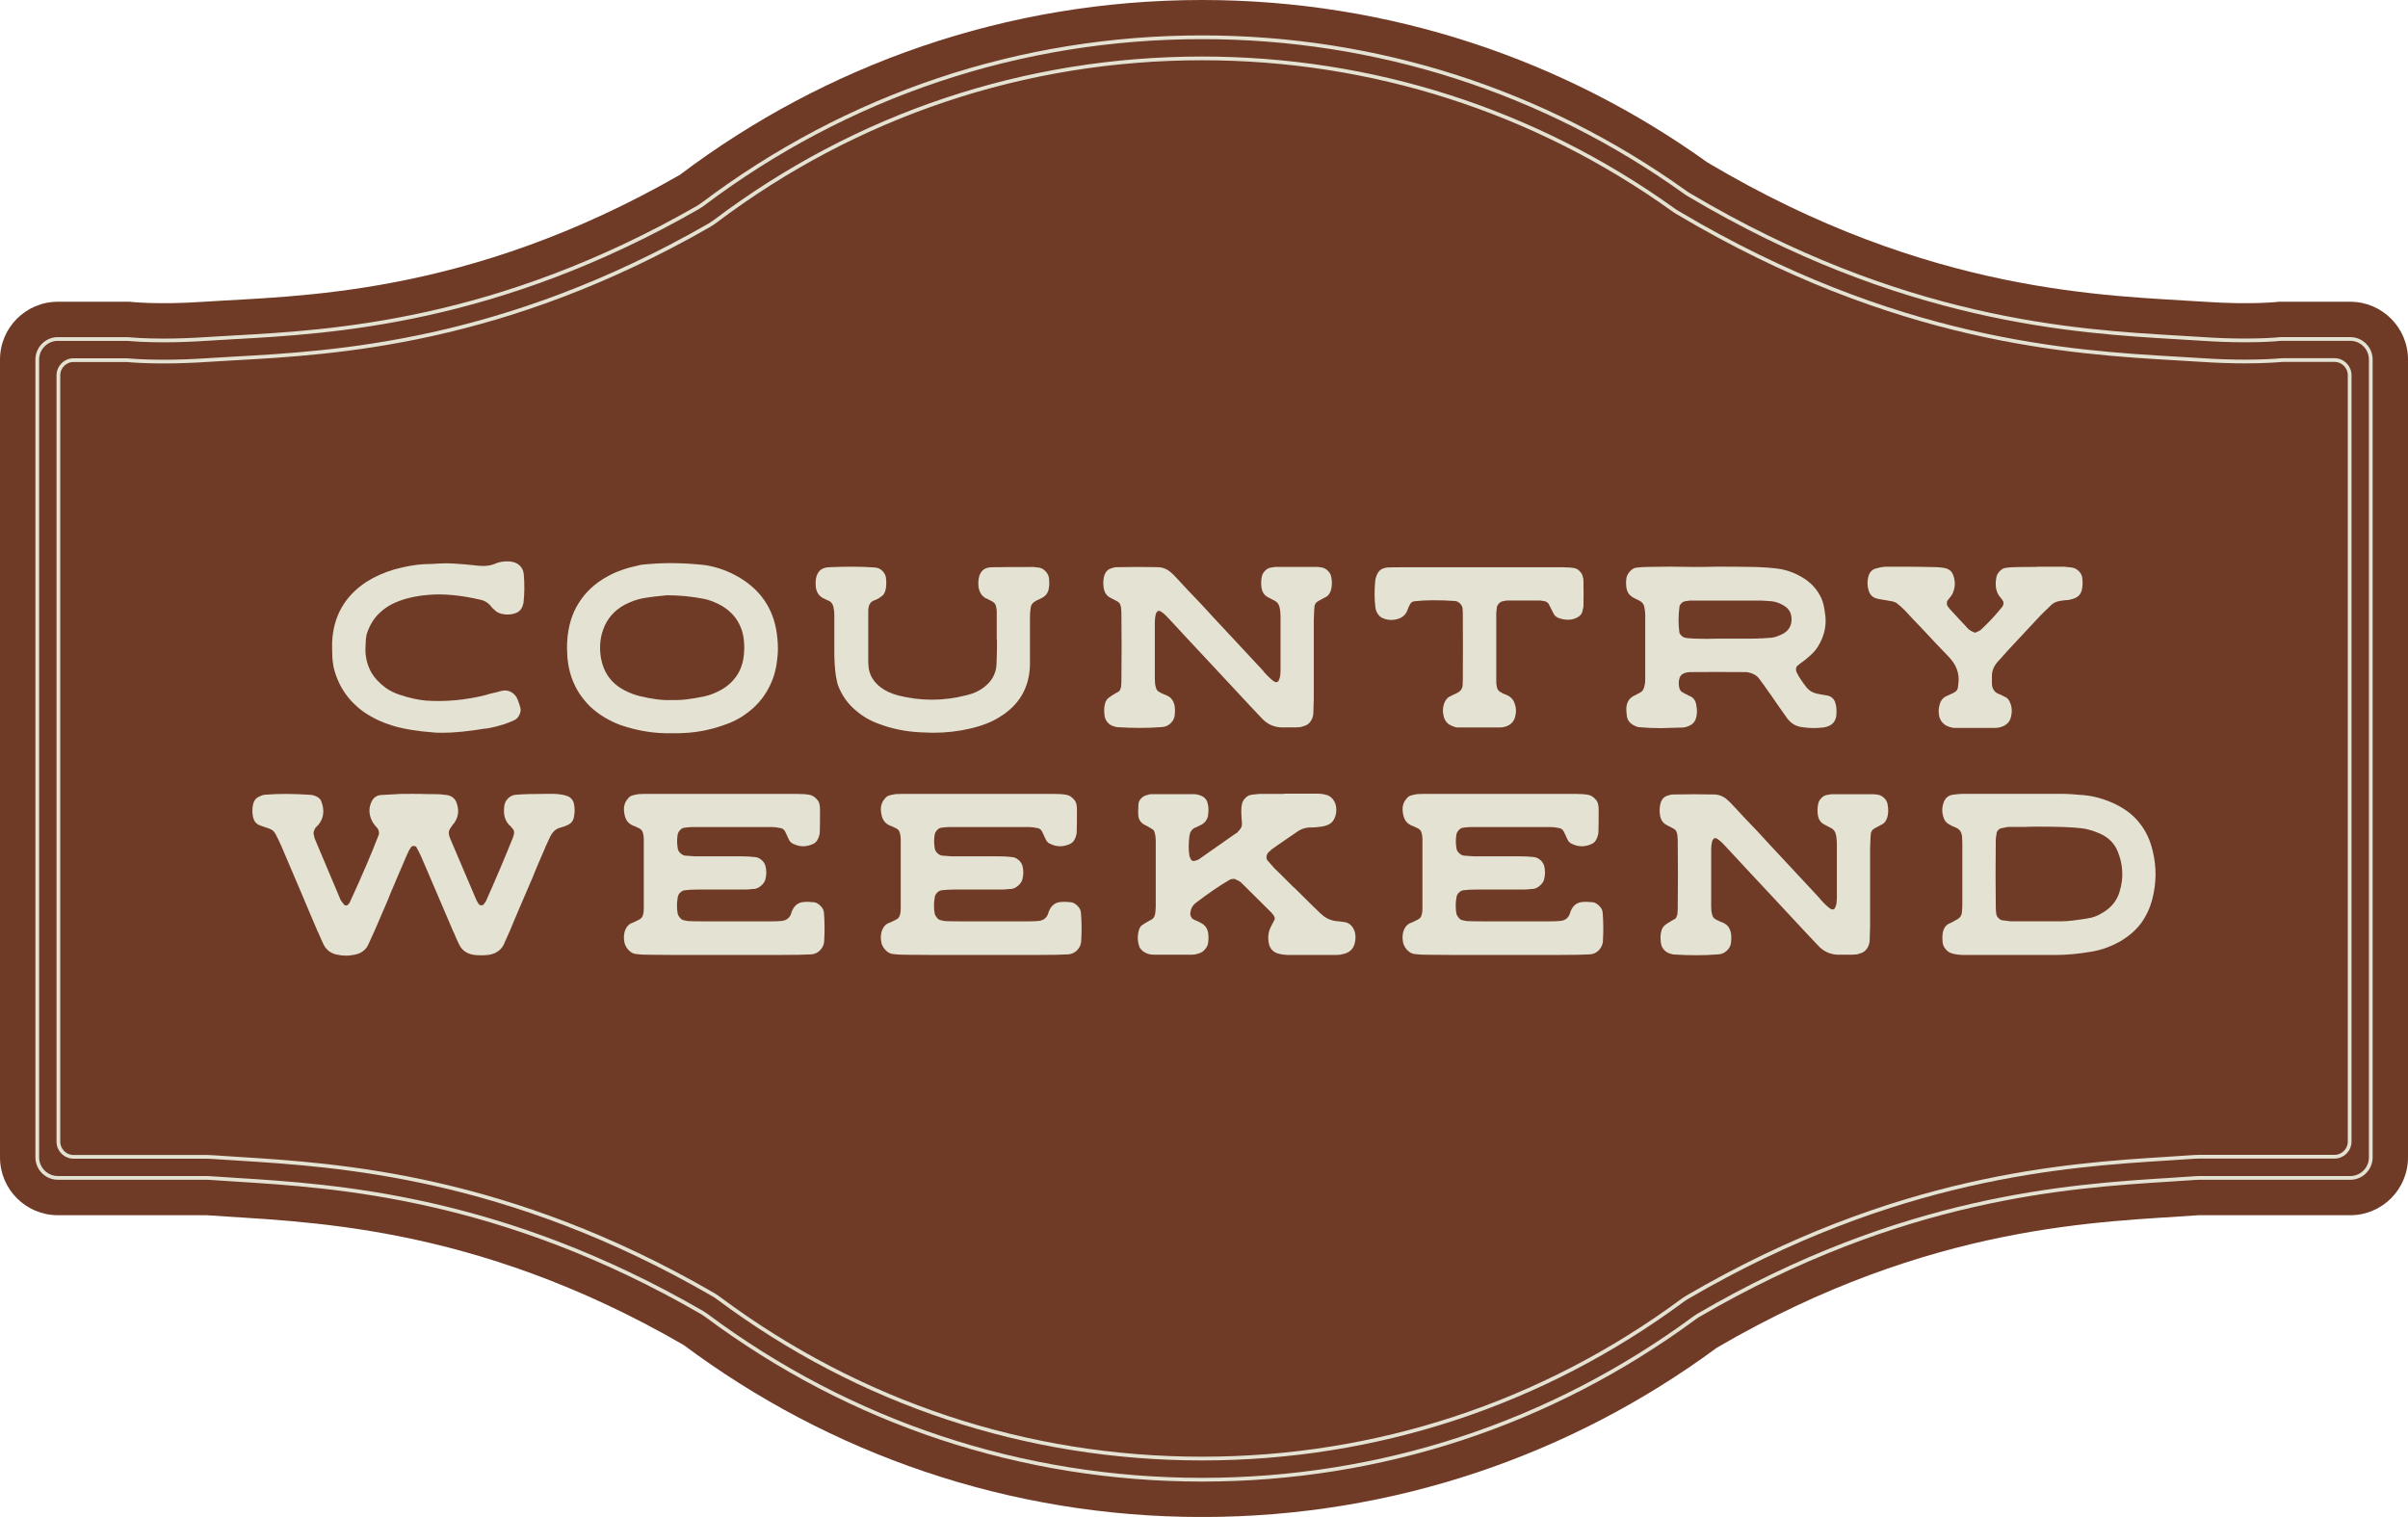 <svg xmlns="http://www.w3.org/2000/svg" xmlns:xlink="http://www.w3.org/1999/xlink" id="Lager_1" x="0px" y="0px" viewBox="0 0 646.22 407.11" style="enable-background:new 0 0 646.22 407.11" xml:space="preserve"><style type="text/css"> .st0{fill:#703B26;} .st1{fill:#F2AE30;} .st2{fill:#E4E3D3;} .st3{fill:#DE6C2B;} .st4{fill:none;stroke:#E4E3D3;stroke-miterlimit:10;} </style><path class="st0" d="M646.22,96.5v214.11c0,8.57-6.94,15.52-15.51,15.52h-40.74c-25.3,1.86-71.6,1.91-129.24,35.56 c-38.73,28.57-86.49,45.43-138.14,45.43c-52.09,0-100.19-17.14-139.09-46.14c-57.09-33.06-102.9-33-128.03-34.85H15.52 C6.95,326.13,0,319.18,0,310.61V96.5c0-8.57,6.95-15.52,15.52-15.52h19.3c0,0,7.12,0.87,19.99,0c24.66-1.66,70.4-1.22,127.64-34.06 C221.53,17.45,270.04,0,322.59,0c50.52,0,97.32,16.13,135.59,43.57c0,0.01,0.01,0.01,0.01,0.01c0.01,0,0.01,0.01,0.02,0.01 c59.91,35.63,107.89,35.67,133.36,37.39c12.87,0.87,19.99,0,19.99,0h19.15C639.28,80.98,646.22,87.93,646.22,96.5z"></path><path class="st4" d="M322.59,397.11c-48.33,0-94.36-15.27-133.11-44.16c-0.31-0.23-0.63-0.44-0.97-0.64 c-54-31.27-98.54-34.04-125.16-35.7c-2.54-0.16-4.93-0.31-7.15-0.47c-0.24-0.02-0.49-0.03-0.73-0.03H15.52 c-3.04,0-5.52-2.48-5.52-5.52V96.5c0-3.04,2.48-5.52,5.52-5.52H34.3c1.36,0.13,4.63,0.39,9.61,0.39c3.66,0,7.56-0.14,11.58-0.41 c2.2-0.15,4.58-0.28,7.13-0.42c26.45-1.46,70.73-3.91,124.81-34.94c0.36-0.21,0.71-0.44,1.04-0.69C227.43,25.53,273.81,10,322.59,10 c46.78,0,91.6,14.38,129.61,41.58c0.34,0.26,0.7,0.49,1.07,0.7c57.19,33.97,103.56,36.67,131.27,38.28 c2.26,0.13,4.38,0.25,6.36,0.39c4.02,0.27,7.91,0.41,11.58,0.41c4.98,0,8.25-0.25,9.61-0.39h18.63c3.04,0,5.51,2.48,5.51,5.52 v214.11c0,3.04-2.47,5.52-5.51,5.52h-40.74c-0.24,0-0.49,0.01-0.73,0.03c-2.17,0.16-4.49,0.3-6.96,0.46 c-26.9,1.69-71.91,4.51-126.59,36.43c-0.31,0.18-0.61,0.38-0.89,0.59C416.24,382.08,370.52,397.11,322.59,397.11z"></path><path class="st4" d="M322.59,391.44c-47.1,0-91.96-14.88-129.72-43.03c-0.48-0.36-0.99-0.7-1.51-1 c-55.16-31.94-100.54-34.76-127.65-36.45c-2.47-0.15-4.78-0.3-6.93-0.45c-0.49-0.04-0.97-0.05-1.45-0.05H19.75 c-2.26,0-4.08-1.83-4.08-4.08V100.73c0-2.26,1.83-4.08,4.08-4.08h14.1c0.12,0,0.23,0,0.35,0.02c1.75,0.16,5.03,0.37,9.7,0.37 c3.79,0,7.82-0.14,11.96-0.42c2.13-0.14,4.43-0.27,6.89-0.41l0.17-0.01C89.88,94.7,135,92.21,190.25,60.51 c0.57-0.33,1.12-0.69,1.64-1.08c37.96-28.62,83.16-43.76,130.7-43.76c45.57,0,89.23,14,126.26,40.49c0.5,0.37,1.03,0.72,1.57,1.02 c58.36,34.65,105.57,37.4,133.79,39.04l0.36,0.02c2.1,0.12,4.09,0.24,5.95,0.36c4.14,0.28,8.16,0.42,11.96,0.42 c4.68,0,7.96-0.22,9.71-0.37c0.12-0.01,0.23-0.02,0.35-0.02h13.94c2.26,0,4.08,1.83,4.08,4.08v205.64c0,2.26-1.83,4.08-4.08,4.08 h-36.35c-0.48,0-0.95,0.02-1.44,0.05c-2.08,0.15-4.29,0.29-6.64,0.44l-0.12,0.01c-27.4,1.72-73.25,4.6-129.09,37.19 c-0.49,0.29-0.96,0.6-1.4,0.92C413.85,376.79,369.3,391.44,322.59,391.44z"></path><g><path class="st2" d="M118.97,196.65c-1.03,0-1.82-0.02-2.35-0.06c-4.62-0.33-8.46-0.97-11.51-1.92c-2.77-0.87-5.28-2.08-7.55-3.65 c-4.17-3.01-6.85-7.01-8.05-12.01c-0.17-1.11-0.27-1.88-0.31-2.29c-0.08-2.02-0.1-3.51-0.06-4.46c0.33-6.89,3.38-12.26,9.16-16.09 c2.27-1.44,4.83-2.58,7.68-3.4c2.93-0.78,5.51-1.24,7.74-1.36c0.45,0,1.15-0.02,2.07-0.06c0.93-0.04,1.62-0.08,2.07-0.12l1.92-0.06 c2.23,0.04,5.18,0.27,8.85,0.68c1.65,0.12,3.01-0.04,4.08-0.5c1.11-0.54,2.45-0.76,4.02-0.68c1.11,0.08,2.01,0.43,2.69,1.05 c0.68,0.62,1.06,1.44,1.15,2.48c0.21,2.68,0.19,5.12-0.06,7.3c0,0.08-0.01,0.18-0.03,0.28c-0.02,0.1-0.03,0.18-0.03,0.22 l-0.06,0.12c-0.29,1.4-1.16,2.27-2.6,2.6c-0.91,0.25-1.9,0.27-2.97,0.06c-0.62-0.12-1.2-0.37-1.73-0.74 c-0.66-0.54-1.2-1.09-1.61-1.67c-0.7-0.74-1.55-1.22-2.54-1.42c-5.36-1.24-10.05-1.67-14.05-1.3c-3.43,0.29-6.4,0.99-8.91,2.1 c-1.44,0.62-2.77,1.49-3.96,2.6c-1.61,1.45-2.81,3.36-3.59,5.76c-0.08,0.33-0.17,0.83-0.25,1.49v0.06 c-0.08,1.4-0.12,2.46-0.12,3.16c0.12,2.1,0.64,3.96,1.55,5.57c0.87,1.53,2.17,2.93,3.9,4.21c1.11,0.78,2.37,1.4,3.78,1.86 c2.48,0.83,4.77,1.34,6.87,1.55c5.36,0.37,10.77-0.12,16.22-1.49c0.21-0.08,0.5-0.17,0.9-0.28c0.39-0.1,0.69-0.17,0.9-0.22 c0.25-0.04,0.65-0.13,1.21-0.28s0.98-0.26,1.27-0.34c0.87-0.21,1.69-0.1,2.48,0.31c0.78,0.41,1.36,1.05,1.73,1.92 c0.29,0.74,0.54,1.46,0.74,2.17c0.21,0.58,0.14,1.24-0.19,1.98c-0.33,0.74-0.8,1.24-1.42,1.49l-0.37,0.19 c-1.24,0.5-1.98,0.78-2.23,0.87h-0.06c-1.77,0.58-3.38,0.97-4.83,1.18h-0.19C125.68,196.26,121.9,196.65,118.97,196.65z"></path><path class="st2" d="M182.36,196.77h-2.1c-4.54,0.12-9.1-0.6-13.68-2.17c-3.14-1.15-5.86-2.81-8.17-4.95 c-1.94-1.94-3.36-3.94-4.27-6c-0.99-2.1-1.61-4.46-1.86-7.06c-0.12-1.69-0.15-3.2-0.06-4.52c0.25-3.96,1.26-7.34,3.03-10.15 c1.86-3.01,4.46-5.43,7.8-7.24c2.27-1.28,5.08-2.27,8.42-2.97c0.37-0.12,0.76-0.19,1.18-0.19c0.08-0.04,0.25-0.06,0.5-0.06 c5.03-0.5,10.38-0.43,16.03,0.19c3.3,0.5,6.46,1.65,9.47,3.47c6.02,3.67,9.35,9.08,9.97,16.22c0.21,2.06,0.19,3.94-0.06,5.63 c-0.29,2.93-1.11,5.61-2.48,8.05c-1.4,2.52-3.26,4.62-5.57,6.31c-1.9,1.45-4.06,2.56-6.5,3.34c-3.43,1.2-6.89,1.88-10.4,2.04 C183.3,196.75,182.89,196.77,182.36,196.77z M161.31,176.78c0.74,3.88,2.87,6.73,6.38,8.54c1.32,0.66,2.64,1.16,3.96,1.49 c3.42,0.83,6.27,1.18,8.54,1.05h0.06c2.35,0.12,5.39-0.23,9.1-1.05c1.4-0.33,2.87-0.93,4.39-1.79c1.82-1.07,3.24-2.46,4.27-4.15 c0.99-1.65,1.55-3.57,1.67-5.76c0.08-0.91,0.08-1.79,0-2.66c-0.12-2.14-0.7-4.06-1.73-5.76c-1.03-1.69-2.48-3.07-4.33-4.15 c-1.69-0.95-3.32-1.57-4.89-1.86c-3.22-0.62-6.46-0.93-9.72-0.93c-2.39,0.21-4.54,0.47-6.44,0.8c-1.61,0.29-3.28,0.89-5.01,1.79 c-2.77,1.53-4.66,3.73-5.69,6.62C161,171.37,160.81,173.97,161.31,176.78z"></path><path class="st2" d="M250.32,196.65c-0.7,0-1.84-0.04-3.4-0.12c-3.92-0.21-7.57-0.95-10.96-2.23c-2.35-0.82-4.46-2.04-6.31-3.65 c-2.19-1.82-3.8-4.13-4.83-6.93c-0.12-0.41-0.29-1.18-0.49-2.29c-0.29-1.9-0.43-4.13-0.43-6.69v-9.9c0-0.54-0.08-1.22-0.25-2.04 c-0.17-0.62-0.47-1.09-0.93-1.42c-0.17-0.08-0.41-0.2-0.74-0.34c-0.33-0.14-0.58-0.26-0.74-0.34c-1.61-0.7-2.39-2.06-2.35-4.08 v-0.56c0.08-1.2,0.39-2.1,0.93-2.72c0.62-0.7,1.49-1.07,2.6-1.11c4.75-0.21,8.81-0.19,12.19,0.06c0.16,0,0.29,0.02,0.37,0.06h0.19 c0.66,0.12,1.24,0.44,1.73,0.96c0.5,0.52,0.78,1.12,0.87,1.83c0.12,1.11,0.1,2.08-0.06,2.91c-0.17,1.03-0.64,1.75-1.42,2.17 c-0.12,0.12-0.23,0.21-0.31,0.25c-0.25,0.17-0.66,0.37-1.24,0.62c-1.16,0.33-1.73,1.3-1.73,2.91v13.8c0,0.29,0.02,0.5,0.06,0.62 v0.43c0.21,2.23,1.28,4.08,3.22,5.57c1.28,0.99,2.87,1.73,4.77,2.23c6.11,1.53,12.2,1.51,18.26-0.06c1.86-0.41,3.44-1.13,4.77-2.17 c2.1-1.61,3.22-3.65,3.34-6.13c0.08-2.23,0.12-3.88,0.12-4.95v-1.61h-0.06v-7.74c0-0.33-0.08-0.83-0.25-1.49 c-0.08-0.25-0.23-0.47-0.43-0.68c-0.33-0.33-0.85-0.64-1.55-0.93c-0.21-0.16-0.43-0.27-0.68-0.31c-1.11-0.62-1.77-1.65-1.98-3.1 c-0.12-1.11-0.04-2.12,0.25-3.03c0.45-1.2,1.24-1.9,2.35-2.1c0.12,0,0.21-0.02,0.25-0.06c0.08,0,0.24-0.01,0.46-0.03 c0.23-0.02,0.4-0.03,0.53-0.03c2.31-0.04,5.98-0.06,11.02-0.06c0.12,0,0.39,0.04,0.8,0.12h0.31c0.78,0.08,1.46,0.43,2.04,1.05 s0.89,1.32,0.93,2.1c0.08,0.91,0.06,1.67-0.06,2.29c-0.12,1.2-0.7,2.08-1.73,2.66l-0.99,0.5c-0.33,0.12-0.66,0.29-0.99,0.5 c-0.7,0.41-1.09,0.99-1.18,1.73c-0.12,0.78-0.19,1.67-0.19,2.66v12.69c-0.16,6.15-2.93,10.83-8.29,14.05 c-2.02,1.28-4.64,2.29-7.86,3.03C257.13,196.28,253.83,196.65,250.32,196.65z"></path><path class="st2" d="M305.9,195.35c-1.86,0-3.82-0.06-5.88-0.19c-0.29,0-0.6-0.06-0.93-0.19c-0.12-0.04-0.21-0.06-0.25-0.06 c-0.66-0.21-1.21-0.57-1.64-1.08c-0.43-0.52-0.69-1.1-0.77-1.76c-0.17-1.2-0.14-2.19,0.06-2.97c0.16-0.95,0.64-1.65,1.42-2.1 l0.25-0.19c0.91-0.58,1.61-0.99,2.1-1.24c0.21-0.16,0.39-0.51,0.56-1.05c0.08-0.66,0.12-1.16,0.12-1.49 c0.08-6.4,0.08-12.65,0-18.75c0-0.29-0.04-0.76-0.12-1.42l-0.06-0.12c-0.08-0.62-0.39-1.07-0.93-1.36 c-0.08-0.04-0.21-0.1-0.37-0.19c-0.17-0.08-0.32-0.16-0.46-0.25c-0.15-0.08-0.28-0.14-0.4-0.19c-0.12-0.08-0.35-0.21-0.68-0.37 c-0.95-0.5-1.53-1.36-1.73-2.6c-0.21-1.28-0.12-2.48,0.25-3.59c0.37-0.91,1.03-1.49,1.98-1.73c0.04,0,0.1-0.02,0.19-0.06 c0.33-0.12,0.68-0.19,1.05-0.19h0.43c3.51-0.08,7.04-0.08,10.58,0c1.4,0,2.68,0.56,3.84,1.67c0.12,0.12,0.26,0.25,0.4,0.37 c0.14,0.12,0.29,0.27,0.43,0.43c0.14,0.17,0.26,0.29,0.34,0.37c1.86,1.98,2.99,3.2,3.4,3.65c0.74,0.74,1.83,1.88,3.25,3.4 c1.42,1.53,2.49,2.68,3.19,3.47c2.76,2.97,7.26,7.8,13.49,14.48c0.08,0.17,0.25,0.37,0.5,0.62c1.11,1.2,1.96,1.96,2.54,2.29 c0.21,0.12,0.43,0.15,0.68,0.06c0.21-0.08,0.33-0.17,0.37-0.25c0.04-0.04,0.06-0.1,0.06-0.19c0.16-0.29,0.27-0.56,0.31-0.8 c0.08-0.33,0.12-0.62,0.12-0.87v-0.12c0.04-0.25,0.06-0.6,0.06-1.05v-14.3c0-0.17-0.01-0.39-0.03-0.68 c-0.02-0.29-0.04-0.55-0.06-0.77c-0.02-0.23-0.05-0.44-0.09-0.65c-0.17-1.07-0.66-1.79-1.49-2.17c-1.07-0.54-1.73-0.89-1.98-1.05 c-0.74-0.45-1.22-1.18-1.42-2.17c-0.17-0.99-0.17-1.98,0-2.97c0.08-0.66,0.38-1.26,0.9-1.79c0.51-0.54,1.08-0.83,1.7-0.87 c0.08-0.04,0.21-0.06,0.37-0.06c0.33-0.08,0.6-0.12,0.8-0.12h11.02c0.12,0,0.27,0.01,0.43,0.03c0.16,0.02,0.29,0.03,0.37,0.03 c0.08,0.04,0.21,0.06,0.37,0.06c0.66,0.08,1.26,0.38,1.8,0.9c0.54,0.52,0.84,1.1,0.93,1.76c0.25,1.28,0.21,2.46-0.12,3.53 c-0.29,0.83-0.68,1.38-1.18,1.67c-0.74,0.41-1.51,0.83-2.29,1.24l-0.06,0.06c-0.5,0.29-0.78,0.74-0.87,1.36 c0,0.33-0.02,0.56-0.06,0.68c-0.08,1.4-0.12,2.43-0.12,3.09v20.98c0,0.62-0.04,1.92-0.12,3.9c0,0.33-0.08,0.74-0.25,1.24 c-0.46,1.16-1.2,1.88-2.23,2.17l-0.19,0.06c-0.41,0.17-0.76,0.25-1.05,0.25c-0.08,0-0.24,0.01-0.46,0.03 c-0.23,0.02-0.4,0.03-0.53,0.03h-4.02c-1.9-0.12-3.51-0.84-4.83-2.17c-0.08-0.08-1.22-1.28-3.4-3.59 c-1.94-2.06-4.73-5.07-8.39-9.01c-3.65-3.94-6.28-6.76-7.89-8.45l-5.51-5.94l-0.25-0.25c-0.78-0.87-1.49-1.46-2.1-1.79 c-0.04-0.04-0.16-0.06-0.34-0.06s-0.32,0.04-0.4,0.12c-0.04,0.08-0.1,0.17-0.19,0.25c-0.17,0.25-0.25,0.41-0.25,0.5 c-0.17,0.66-0.25,1.36-0.25,2.1v15.41c0,0.83,0.08,1.51,0.25,2.04c0.12,0.66,0.45,1.11,0.99,1.36c0.25,0.17,0.66,0.37,1.24,0.62 c0.17,0.04,0.38,0.12,0.65,0.25c0.27,0.12,0.46,0.23,0.59,0.31c0.74,0.45,1.24,1.16,1.49,2.1c0.21,0.74,0.25,1.73,0.12,2.97 c-0.08,0.74-0.41,1.41-0.99,2.01c-0.58,0.6-1.24,0.96-1.98,1.08h-0.19c-0.08,0.04-0.23,0.06-0.43,0.06 C309.8,195.29,307.88,195.35,305.9,195.35z"></path><path class="st2" d="M402.71,195.22h-11.58c-0.45,0-1.05-0.19-1.79-0.56c-0.83-0.37-1.4-0.99-1.73-1.86c-0.5-1.4-0.5-2.79,0-4.15 c0.33-0.78,0.74-1.32,1.24-1.61l1.24-0.62c0.58-0.25,0.99-0.45,1.24-0.62c0.66-0.37,1.05-0.95,1.18-1.73 c0.04-0.41,0.06-0.95,0.06-1.61c0.04-5.94,0.04-11.8,0-17.58c0-0.54-0.02-0.95-0.06-1.24v-0.37c-0.08-0.5-0.32-0.94-0.71-1.33 c-0.39-0.39-0.84-0.61-1.33-0.65c-4.29-0.29-7.9-0.27-10.83,0.06c-0.58,0.04-1.01,0.35-1.3,0.93c-0.17,0.29-0.37,0.76-0.62,1.42 c-0.54,1.57-1.84,2.46-3.9,2.66c-0.99,0.08-1.98-0.1-2.97-0.56c-0.54-0.29-0.99-0.78-1.36-1.49c-0.21-0.37-0.33-0.78-0.37-1.24 c-0.29-2.06-0.31-4.48-0.06-7.24c0.08-0.33,0.12-0.54,0.12-0.62c0.25-0.91,0.58-1.57,0.99-1.98c0.41-0.5,1.11-0.8,2.1-0.93 c0.83-0.04,2.08-0.06,3.78-0.06h43.33c1.36,0,2.41,0.08,3.16,0.25c0.5,0.08,0.97,0.36,1.42,0.83c0.45,0.48,0.72,0.96,0.8,1.46 c0,0.04,0.01,0.1,0.03,0.19c0.02,0.08,0.05,0.15,0.09,0.19c0,0.08,0.01,0.21,0.03,0.37c0.02,0.17,0.03,0.31,0.03,0.43 c0.04,2.31,0.04,4.52,0,6.62c0,0.29-0.08,0.72-0.25,1.3c0,0.12-0.04,0.27-0.12,0.43c-0.08,0.41-0.39,0.8-0.93,1.18 c-1.44,0.95-3.18,1.09-5.2,0.43c-0.74-0.25-1.26-0.68-1.55-1.3c-0.25-0.45-0.48-0.91-0.68-1.36l-0.56-1.11 c-0.25-0.45-0.7-0.74-1.36-0.87h-0.12c-0.41-0.08-0.7-0.12-0.87-0.12h-8.79c-0.33,0-0.7,0.06-1.11,0.19c-0.04,0-0.1,0.01-0.19,0.03 c-0.08,0.02-0.15,0.03-0.19,0.03c-0.25,0.08-0.52,0.28-0.8,0.59c-0.29,0.31-0.46,0.61-0.5,0.9c0,0.04-0.01,0.1-0.03,0.19 c-0.02,0.08-0.03,0.17-0.03,0.25c-0.08,0.5-0.12,0.87-0.12,1.11v18.75c0,0.21,0.04,0.52,0.12,0.93v0.06 c0.12,0.83,0.54,1.38,1.24,1.67c0.16,0.12,0.45,0.27,0.87,0.43c0.25,0.08,0.62,0.25,1.11,0.5c0.78,0.46,1.32,1.14,1.61,2.04 c0.41,1.07,0.45,2.25,0.12,3.53c-0.37,1.36-1.26,2.25-2.66,2.66C403.49,195.16,403.08,195.22,402.71,195.22z"></path><path class="st2" d="M445.73,195.41c-2.06,0-3.98-0.08-5.76-0.25c-0.45,0-1.03-0.21-1.73-0.62c-0.87-0.5-1.4-1.2-1.61-2.1 c-0.12-0.78-0.19-1.55-0.19-2.29c0.08-1.73,0.84-2.91,2.29-3.53c0.66-0.33,1.13-0.58,1.42-0.74c0.62-0.29,1.01-0.91,1.18-1.86 c0.12-0.45,0.19-0.95,0.19-1.49v-17.64c0-0.45-0.08-1.13-0.25-2.04c-0.12-0.58-0.43-1.05-0.93-1.42c-0.33-0.21-0.72-0.41-1.18-0.62 c-0.41-0.16-0.83-0.39-1.24-0.68c-0.74-0.5-1.22-1.24-1.42-2.23c-0.17-0.99-0.17-1.96,0-2.91c0.16-0.66,0.52-1.26,1.05-1.79 c0.54-0.54,1.09-0.83,1.67-0.87h0.06c1.07-0.12,2.17-0.19,3.28-0.19c3.71-0.08,7.37-0.08,10.96,0h3.96c0.37,0,0.94-0.01,1.7-0.03 c0.76-0.02,1.33-0.03,1.7-0.03c3.63,0,6.35,0.02,8.17,0.06c2.52,0,4.91,0.12,7.18,0.37c2.85,0.25,5.51,1.18,7.99,2.79 c1.98,1.28,3.49,2.99,4.52,5.14c0.45,0.95,0.78,2.25,0.99,3.9c0.58,3.22-0.06,6.31-1.92,9.28c-0.66,1.03-1.59,2.02-2.79,2.97 c-0.25,0.25-0.66,0.58-1.24,0.99c-0.54,0.37-0.99,0.72-1.36,1.05c-0.5,0.46-0.58,1.07-0.25,1.86c0.5,1.03,1.38,2.37,2.66,4.02 c0.7,0.87,1.65,1.42,2.85,1.67c0.25,0.04,0.58,0.1,0.99,0.19c0.33,0.04,0.93,0.15,1.79,0.31c1.16,0.25,1.88,1.01,2.17,2.29 c0.21,0.7,0.27,1.67,0.19,2.91c-0.17,1.9-1.3,3.01-3.4,3.34c-1.94,0.25-3.84,0.23-5.7-0.06c-1.65-0.17-3.01-0.95-4.08-2.35 c-1.44-2.02-2.37-3.34-2.79-3.96c-0.74-1.07-1.28-1.86-1.61-2.35l-0.5-0.68c-0.99-1.44-1.9-2.7-2.72-3.78 c-0.66-0.83-1.63-1.36-2.91-1.61c-0.25-0.04-0.6-0.06-1.05-0.06c-5.03-0.04-9.8-0.04-14.3,0c-0.7,0-1.34,0.12-1.92,0.37 c-0.54,0.25-0.91,0.64-1.11,1.18c-0.29,0.99-0.29,1.96,0,2.91c0.21,0.5,0.45,0.8,0.74,0.93c0.08,0.04,0.22,0.11,0.4,0.22 c0.19,0.1,0.32,0.18,0.4,0.22l1.11,0.56c1.07,0.41,1.69,1.26,1.86,2.54c0.25,1.32,0.21,2.5-0.12,3.53 c-0.29,0.91-0.87,1.55-1.73,1.92c-0.62,0.29-1.22,0.46-1.8,0.5C448.14,195.35,446.18,195.41,445.73,195.41z M450.68,169.72 c0.04,0.25,0.22,0.53,0.53,0.84c0.31,0.31,0.59,0.49,0.84,0.53c0.04,0,0.11,0.02,0.22,0.06c0.1,0.04,0.17,0.06,0.22,0.06 c0.04,0,0.35,0.03,0.93,0.09c0.58,0.06,0.99,0.09,1.24,0.09c2.15,0.08,4.27,0.08,6.38,0h4.27h4.7c0.95,0,1.67-0.02,2.17-0.06h0.5 l2.79-0.19c0.99-0.12,2.1-0.54,3.34-1.24c1.32-0.87,1.98-2.1,1.98-3.71s-0.68-2.83-2.04-3.65c-1.07-0.66-2.17-1.05-3.28-1.18 c-0.08,0-0.22-0.01-0.4-0.03c-0.19-0.02-0.32-0.03-0.4-0.03c-0.91-0.08-1.55-0.12-1.92-0.12h-19.19c-0.21,0-0.56,0.04-1.05,0.12 c-0.04,0-0.11,0.02-0.22,0.06c-0.1,0.04-0.2,0.06-0.28,0.06c-0.25,0.04-0.52,0.21-0.8,0.5c-0.29,0.29-0.46,0.58-0.5,0.87 C450.39,165.18,450.39,167.49,450.68,169.72z"></path><path class="st2" d="M535.48,195.35h-11.02c-0.25,0-0.66-0.08-1.24-0.25c-1.36-0.41-2.27-1.26-2.72-2.54 c-0.33-1.24-0.31-2.43,0.06-3.59c0.25-0.91,0.76-1.59,1.55-2.04c0.58-0.25,0.99-0.43,1.24-0.56c0.58-0.25,0.99-0.45,1.24-0.62 c0.5-0.29,0.78-0.74,0.87-1.36c0-0.25,0.02-0.43,0.06-0.56c0-0.25,0.02-0.43,0.06-0.56c0.29-2.56-0.58-4.89-2.6-6.99 c-1.82-1.86-4.31-4.5-7.49-7.92c-0.5-0.5-1.22-1.25-2.17-2.26c-0.95-1.01-1.65-1.76-2.1-2.26c-0.83-0.83-1.49-1.42-1.98-1.79 c-0.25-0.25-0.66-0.45-1.24-0.62c-0.29-0.08-0.76-0.16-1.42-0.25c-0.08-0.04-0.2-0.07-0.34-0.09c-0.14-0.02-0.26-0.03-0.34-0.03 c-0.08,0-0.2-0.02-0.34-0.06c-0.15-0.04-0.24-0.06-0.28-0.06c-0.7-0.08-1.24-0.19-1.61-0.31c-1.16-0.29-1.9-1.05-2.23-2.29 c-0.33-1.11-0.35-2.29-0.06-3.53c0.33-1.28,1.07-2.04,2.23-2.29c0.87-0.25,1.63-0.39,2.29-0.43c0.54,0,1.12,0,1.76,0 c0.64,0,1.33,0,2.07,0c0.74,0,1.32,0,1.73,0c2.19,0,4.93,0.04,8.23,0.12c0.54,0,1.3,0.08,2.29,0.25c1.03,0.25,1.73,0.8,2.1,1.67 c0.74,1.77,0.7,3.53-0.12,5.26c-0.17,0.33-0.5,0.78-0.99,1.36c-0.04,0.04-0.1,0.12-0.19,0.25c-0.08,0.12-0.14,0.21-0.19,0.25 c-0.08,0.12-0.12,0.35-0.12,0.68c0,0.33,0.06,0.58,0.19,0.74c0.12,0.17,0.21,0.27,0.25,0.31c0.16,0.25,0.29,0.41,0.37,0.5 c0.7,0.78,1.62,1.77,2.75,2.97c1.13,1.2,1.85,1.96,2.14,2.29c0.16,0.17,0.41,0.35,0.74,0.56l0.74,0.37l0.19,0.06 c0.21,0.08,0.39,0.06,0.56-0.06l0.37-0.19c0.37-0.12,0.68-0.31,0.93-0.56c2.23-2.1,4.09-4.11,5.57-6c0.16-0.16,0.29-0.41,0.37-0.74 c0.04-0.33,0.04-0.56,0-0.68c-0.25-0.5-0.54-0.91-0.87-1.24c-1.07-1.28-1.42-2.99-1.05-5.14c0.08-0.66,0.39-1.27,0.93-1.83 s1.11-0.86,1.73-0.9c0.16,0,0.29-0.02,0.37-0.06c0.74-0.08,1.36-0.12,1.86-0.12c1.07-0.04,2.66-0.06,4.77-0.06h1.3v-0.06h7.18 c0.04,0,0.68,0.06,1.92,0.19c0.08,0.04,0.21,0.06,0.37,0.06c0.66,0.12,1.25,0.44,1.76,0.96c0.52,0.52,0.81,1.1,0.9,1.76 c0.17,1.32,0.1,2.5-0.19,3.53c-0.25,0.87-0.83,1.51-1.73,1.92c-0.41,0.17-0.99,0.33-1.73,0.5c-0.17,0.04-0.39,0.06-0.68,0.06 c-0.29,0-0.5,0.02-0.62,0.06c-0.08,0-0.23,0.01-0.43,0.03c-0.21,0.02-0.35,0.05-0.43,0.09c-1.07,0.12-1.96,0.54-2.66,1.24 l-0.74,0.74c-0.25,0.21-0.59,0.53-1.02,0.96c-0.43,0.43-0.75,0.75-0.96,0.96c-1.82,1.98-4.75,5.12-8.79,9.41l-1.42,1.61 c-0.33,0.33-0.78,0.83-1.36,1.49c-0.99,1.16-1.49,2.39-1.49,3.71v1.67c-0.08,1.69,0.6,2.79,2.04,3.28 c0.12,0.04,0.64,0.29,1.55,0.74c0.58,0.25,1.01,0.76,1.3,1.55c0.54,1.24,0.58,2.62,0.12,4.15c-0.25,0.83-0.8,1.49-1.67,1.98 C537.07,195.14,536.26,195.35,535.48,195.35z"></path><path class="st2" d="M92.79,256.47c-0.74,0-1.59-0.1-2.54-0.31c-1.53-0.37-2.64-1.22-3.34-2.54c-0.37-0.74-0.89-1.9-1.55-3.47 l-0.06-0.06c-0.45-1.03-1.12-2.6-2.01-4.7c-0.89-2.1-1.56-3.69-2.01-4.77c-2.19-5.16-4.08-9.62-5.69-13.37 c-0.78-1.73-1.34-2.89-1.67-3.47c-0.37-0.7-0.95-1.18-1.73-1.42l-0.31-0.12c-0.91-0.29-1.67-0.56-2.29-0.8 c-0.87-0.37-1.42-1.07-1.67-2.1c-0.25-1.16-0.25-2.33,0-3.53c0.25-0.99,0.8-1.67,1.67-2.04c0.66-0.33,1.24-0.5,1.73-0.5 c3.55-0.29,7.63-0.27,12.26,0.06c0.37,0.04,0.78,0.17,1.24,0.37c0.78,0.37,1.26,0.85,1.42,1.42c0.91,2.39,0.64,4.48-0.8,6.25 l-0.43,0.43l-0.37,0.37l-0.12,0.25c-0.04,0.04-0.06,0.08-0.06,0.12c-0.21,0.33-0.31,0.74-0.31,1.24c0.21,0.91,0.33,1.38,0.37,1.42 c3.05,7.26,5.34,12.69,6.87,16.28c0.04,0.12,0.23,0.39,0.56,0.8c0.16,0.25,0.27,0.39,0.31,0.43c0.08,0.12,0.27,0.23,0.56,0.31 c0.29,0,0.43-0.04,0.43-0.12l0.31-0.31c0.21-0.21,0.31-0.35,0.31-0.43c3.22-6.97,5.82-13.04,7.8-18.2c0.12-0.5,0.02-1.03-0.31-1.61 c-0.04-0.04-0.1-0.11-0.19-0.22c-0.08-0.1-0.17-0.2-0.25-0.28l-0.12-0.12c-0.04-0.08-0.08-0.14-0.12-0.19l-0.19-0.19 c-0.25-0.33-0.41-0.58-0.5-0.74c-0.99-1.82-1.11-3.57-0.37-5.26c0.5-1.2,1.34-1.86,2.54-1.98c2.72-0.16,4.56-0.27,5.51-0.31h2.79 v-0.06l0.56,0.06h1.92c0.58,0.04,1.45,0.06,2.63,0.06c1.18,0,2.05,0.02,2.63,0.06c0.04,0,0.62,0.06,1.73,0.19 c1.24,0.21,2.08,0.85,2.54,1.92c0.74,1.94,0.62,3.69-0.37,5.26c-0.17,0.29-0.37,0.56-0.62,0.8l-0.37,0.56 c-0.25,0.33-0.41,0.6-0.5,0.8c-0.12,0.37-0.19,0.64-0.19,0.8c0.04,0.54,0.16,1.03,0.37,1.49c3.05,7.22,5.43,12.79,7.12,16.71 c0.04,0.08,0.14,0.25,0.31,0.5c0,0.04,0.03,0.1,0.09,0.19c0.06,0.08,0.11,0.14,0.15,0.19c0.12,0.25,0.37,0.37,0.74,0.37 c0.29,0,0.5-0.08,0.62-0.25c0.08-0.17,0.16-0.29,0.25-0.37c0.12-0.12,0.23-0.27,0.31-0.43c2.72-6.11,5.16-11.84,7.3-17.21 c0.16-0.5,0.25-0.8,0.25-0.93c0.08-0.41,0.02-0.8-0.19-1.18l-0.19-0.19c-0.25-0.33-0.39-0.52-0.43-0.56 c-1.53-1.24-2.13-3.07-1.79-5.51c0.08-0.78,0.41-1.46,0.99-2.04c0.58-0.58,1.26-0.91,2.04-0.99c1.94-0.17,4.83-0.25,8.67-0.25h1.3 c0.82,0,1.59,0.06,2.29,0.19c0.45,0.04,1.03,0.19,1.73,0.43c0.91,0.41,1.46,1.09,1.67,2.04c0.25,1.16,0.25,2.33,0,3.53 c-0.17,0.99-0.68,1.69-1.55,2.1c-0.62,0.33-1.34,0.6-2.17,0.8c-1.16,0.29-2.06,1.14-2.72,2.54c-0.04,0.08-0.43,0.93-1.18,2.54 l-0.19,0.5c-0.37,0.83-0.92,2.08-1.64,3.78c-0.72,1.69-1.25,2.97-1.58,3.84c-0.54,1.24-1.53,3.54-2.97,6.9 c-1.44,3.36-2.54,5.95-3.28,7.77c-0.33,0.74-0.87,1.94-1.61,3.59c-0.7,1.32-1.84,2.17-3.4,2.54h-0.06 c-0.25,0.08-0.41,0.12-0.5,0.12c-1.4,0.16-2.74,0.16-4.02,0c-1.86-0.29-3.16-1.2-3.9-2.72c-0.37-0.7-0.85-1.75-1.42-3.16 l-0.19-0.37c-4-9.29-6.83-15.89-8.48-19.81c-0.5-1.11-0.97-2.06-1.42-2.85c-0.12-0.21-0.37-0.31-0.74-0.31 c-0.33,0-0.56,0.1-0.68,0.31c-0.08,0.17-0.17,0.29-0.25,0.37c-0.17,0.25-0.27,0.41-0.31,0.5c-0.66,1.4-1.03,2.23-1.11,2.48 c-0.29,0.7-0.72,1.71-1.3,3.03c-0.58,1.32-0.91,2.08-0.99,2.29c-0.12,0.33-0.32,0.8-0.59,1.42c-0.27,0.62-0.46,1.07-0.59,1.36 c-0.5,1.16-0.85,2.02-1.05,2.6c-0.41,0.95-1.01,2.33-1.79,4.15c-0.78,1.82-1.34,3.12-1.67,3.9c-0.12,0.29-0.74,1.65-1.86,4.09 c-0.74,1.53-2.04,2.43-3.9,2.72C94.15,256.41,93.45,256.47,92.79,256.47z"></path><path class="st2" d="M208.17,256.29h-19.13c-6.64,0-11.62-0.02-14.92-0.06c-1.32,0-2.44-0.06-3.34-0.19 c-0.7-0.04-1.35-0.35-1.95-0.93c-0.6-0.58-1-1.24-1.21-1.98c-0.25-1.07-0.25-2.08,0-3.03c0.37-1.24,1.03-2.04,1.98-2.41 c0.04,0,0.11-0.02,0.22-0.06c0.1-0.04,0.17-0.08,0.22-0.12c1.03-0.45,1.67-0.78,1.92-0.99c0.29-0.25,0.5-0.6,0.62-1.05 c0.12-0.5,0.19-0.99,0.19-1.49v-18.75c0-0.45-0.06-0.97-0.19-1.55c-0.12-0.62-0.45-1.07-0.99-1.36c-0.12-0.04-0.33-0.13-0.62-0.28 c-0.29-0.14-0.52-0.26-0.68-0.34c-0.08,0-0.19-0.03-0.31-0.09c-0.12-0.06-0.23-0.11-0.31-0.15c-1.16-0.54-1.86-1.55-2.1-3.03 c-0.33-1.69-0.02-3.05,0.93-4.08c0.33-0.45,0.72-0.74,1.18-0.87c0.12,0,0.27-0.04,0.43-0.12c0.12-0.04,0.33-0.08,0.62-0.12 c0.29-0.04,0.5-0.08,0.62-0.12c0.62-0.04,1.55-0.06,2.79-0.06h39.61c1.53,0,2.68,0.08,3.47,0.25c0.58,0.08,1.15,0.39,1.73,0.93 c0.58,0.54,0.91,1.11,0.99,1.73c0,0.12,0.02,0.23,0.06,0.31c0,0.08,0.01,0.23,0.03,0.43c0.02,0.21,0.03,0.35,0.03,0.43v0.25 c0,2.6-0.02,4.54-0.06,5.82c0,0.54-0.15,1.13-0.43,1.79c-0.29,0.7-0.74,1.2-1.36,1.49c-1.82,0.83-3.57,0.83-5.26,0 c-0.45-0.17-0.83-0.47-1.11-0.93c-0.17-0.29-0.37-0.72-0.62-1.3c-0.12-0.29-0.31-0.68-0.56-1.18c-0.33-0.54-0.78-0.83-1.36-0.87 c-0.7-0.16-1.4-0.25-2.1-0.25H185.7c-0.37,0-0.93,0.04-1.67,0.12c-0.08,0.04-0.23,0.06-0.43,0.06c-0.37,0.04-0.73,0.25-1.08,0.62 c-0.35,0.37-0.57,0.76-0.65,1.18c-0.21,1.2-0.21,2.41,0,3.65c0.04,0.5,0.28,0.95,0.71,1.36c0.43,0.41,0.88,0.64,1.33,0.68 c1.73,0.12,2.62,0.19,2.66,0.19h12.69c1.11,0,2.23,0.06,3.34,0.19c0.62,0.04,1.21,0.3,1.76,0.77c0.56,0.47,0.92,1.04,1.08,1.7 c0.29,1.16,0.27,2.35-0.06,3.59c-0.17,0.58-0.54,1.11-1.11,1.61c-0.58,0.5-1.16,0.78-1.73,0.87c-0.21,0-0.5,0.02-0.87,0.06 c-0.37,0.04-0.71,0.07-1.02,0.09c-0.31,0.02-0.61,0.03-0.9,0.03h-12.69c-1.2,0-2.29,0.06-3.28,0.19c-0.45,0.04-0.88,0.26-1.27,0.65 c-0.39,0.39-0.61,0.86-0.65,1.39c-0.25,1.4-0.25,2.81,0,4.21c0.08,0.37,0.29,0.75,0.62,1.14c0.33,0.39,0.68,0.61,1.05,0.65 c0.04,0.04,0.12,0.06,0.25,0.06c0.41,0.12,0.85,0.19,1.3,0.19c1.03,0.04,2.68,0.06,4.95,0.06h16.53c1.44,0,2.52-0.04,3.22-0.12 c1.2-0.12,2.02-0.72,2.48-1.79c0-0.08,0.04-0.21,0.12-0.37c0.08-0.33,0.16-0.56,0.25-0.68c0.62-1.36,1.61-2.1,2.97-2.23 c0.87-0.08,1.84-0.06,2.91,0.06c0.62,0.12,1.2,0.46,1.73,1.02c0.54,0.56,0.83,1.14,0.87,1.76c0.21,2.52,0.23,5.12,0.06,7.8 c-0.08,0.87-0.44,1.63-1.08,2.29c-0.64,0.66-1.41,1.03-2.32,1.11c-1.73,0.08-2.85,0.12-3.34,0.12 C213.01,256.27,210.93,256.29,208.17,256.29z"></path><path class="st2" d="M277.12,256.29h-19.13c-6.64,0-11.62-0.02-14.92-0.06c-1.32,0-2.44-0.06-3.34-0.19 c-0.7-0.04-1.35-0.35-1.95-0.93c-0.6-0.58-1-1.24-1.21-1.98c-0.25-1.07-0.25-2.08,0-3.03c0.37-1.24,1.03-2.04,1.98-2.41 c0.04,0,0.11-0.02,0.22-0.06c0.1-0.04,0.18-0.08,0.22-0.12c1.03-0.45,1.67-0.78,1.92-0.99c0.29-0.25,0.5-0.6,0.62-1.05 c0.12-0.5,0.19-0.99,0.19-1.49v-18.75c0-0.45-0.06-0.97-0.19-1.55c-0.12-0.62-0.45-1.07-0.99-1.36c-0.12-0.04-0.33-0.13-0.62-0.28 c-0.29-0.14-0.52-0.26-0.68-0.34c-0.08,0-0.19-0.03-0.31-0.09c-0.12-0.06-0.23-0.11-0.31-0.15c-1.16-0.54-1.86-1.55-2.1-3.03 c-0.33-1.69-0.02-3.05,0.93-4.08c0.33-0.45,0.72-0.74,1.18-0.87c0.12,0,0.27-0.04,0.43-0.12c0.12-0.04,0.33-0.08,0.62-0.12 s0.5-0.08,0.62-0.12c0.62-0.04,1.55-0.06,2.79-0.06h39.61c1.53,0,2.68,0.08,3.47,0.25c0.58,0.08,1.16,0.39,1.73,0.93 c0.58,0.54,0.91,1.11,0.99,1.73c0,0.12,0.02,0.23,0.06,0.31c0,0.08,0.01,0.23,0.03,0.43c0.02,0.21,0.03,0.35,0.03,0.43v0.25 c0,2.6-0.02,4.54-0.06,5.82c0,0.54-0.15,1.13-0.43,1.79c-0.29,0.7-0.74,1.2-1.36,1.49c-1.82,0.83-3.57,0.83-5.26,0 c-0.46-0.17-0.83-0.47-1.11-0.93c-0.17-0.29-0.37-0.72-0.62-1.3c-0.12-0.29-0.31-0.68-0.56-1.18c-0.33-0.54-0.78-0.83-1.36-0.87 c-0.7-0.16-1.4-0.25-2.1-0.25h-21.48c-0.37,0-0.93,0.04-1.67,0.12c-0.08,0.04-0.23,0.06-0.43,0.06c-0.37,0.04-0.73,0.25-1.08,0.62 s-0.57,0.76-0.65,1.18c-0.21,1.2-0.21,2.41,0,3.65c0.04,0.5,0.28,0.95,0.71,1.36c0.43,0.41,0.88,0.64,1.33,0.68 c1.73,0.12,2.62,0.19,2.66,0.19h12.69c1.11,0,2.23,0.06,3.34,0.19c0.62,0.04,1.21,0.3,1.76,0.77c0.56,0.47,0.92,1.04,1.08,1.7 c0.29,1.16,0.27,2.35-0.06,3.59c-0.17,0.58-0.54,1.11-1.11,1.61s-1.16,0.78-1.73,0.87c-0.21,0-0.5,0.02-0.87,0.06 c-0.37,0.04-0.71,0.07-1.02,0.09c-0.31,0.02-0.61,0.03-0.9,0.03h-12.69c-1.2,0-2.29,0.06-3.28,0.19c-0.45,0.04-0.88,0.26-1.27,0.65 c-0.39,0.39-0.61,0.86-0.65,1.39c-0.25,1.4-0.25,2.81,0,4.21c0.08,0.37,0.29,0.75,0.62,1.14c0.33,0.39,0.68,0.61,1.05,0.65 c0.04,0.04,0.12,0.06,0.25,0.06c0.41,0.12,0.85,0.19,1.3,0.19c1.03,0.04,2.68,0.06,4.95,0.06h16.53c1.44,0,2.52-0.04,3.22-0.12 c1.2-0.12,2.02-0.72,2.48-1.79c0-0.08,0.04-0.21,0.12-0.37c0.08-0.33,0.17-0.56,0.25-0.68c0.62-1.36,1.61-2.1,2.97-2.23 c0.87-0.08,1.84-0.06,2.91,0.06c0.62,0.12,1.2,0.46,1.73,1.02c0.54,0.56,0.83,1.14,0.87,1.76c0.21,2.52,0.23,5.12,0.06,7.8 c-0.08,0.87-0.44,1.63-1.08,2.29c-0.64,0.66-1.41,1.03-2.32,1.11c-1.73,0.08-2.85,0.12-3.34,0.12 C281.97,256.27,279.88,256.29,277.12,256.29z"></path><path class="st2" d="M358.27,256.29h-12.13c-0.99,0-1.94-0.1-2.85-0.31c-1.44-0.33-2.35-1.18-2.72-2.54 c-0.45-1.86-0.21-3.59,0.74-5.2c0-0.08,0.04-0.17,0.12-0.25c0.16-0.29,0.37-0.68,0.62-1.18c0.12-0.21,0.06-0.56-0.19-1.05 c-0.21-0.29-0.39-0.54-0.56-0.74l-0.93-0.93c-3.22-3.22-5.65-5.63-7.3-7.24c-0.37-0.33-0.93-0.64-1.67-0.93l-0.06-0.06 c-0.37,0-0.62,0.02-0.74,0.06c-0.25,0-0.52,0.1-0.8,0.31c-2.52,1.45-5.53,3.51-9.04,6.19c-0.74,0.62-1.18,1.44-1.3,2.48 c-0.08,0.29-0.04,0.63,0.12,1.02c0.17,0.39,0.37,0.65,0.62,0.77c0.21,0.12,0.52,0.27,0.93,0.43c0.58,0.25,1.09,0.52,1.55,0.8 c0.78,0.5,1.28,1.22,1.49,2.17c0.16,0.78,0.19,1.75,0.06,2.91c-0.08,0.62-0.36,1.21-0.84,1.76c-0.47,0.56-1,0.92-1.58,1.08 c-0.04,0-0.1,0.01-0.19,0.03c-0.08,0.02-0.12,0.05-0.12,0.09c-0.66,0.17-1.16,0.25-1.49,0.25h-10.46c-1.07,0-2.04-0.33-2.91-0.99 c-0.45-0.41-0.74-0.78-0.87-1.11c-0.54-1.57-0.56-3.14-0.06-4.7c0.21-0.58,0.5-0.97,0.87-1.18c0.74-0.5,1.32-0.85,1.73-1.05 c0.12-0.08,0.35-0.21,0.68-0.37c0.58-0.29,0.93-0.89,1.05-1.79v-0.12c0-0.08,0.01-0.16,0.03-0.25c0.02-0.08,0.03-0.14,0.03-0.19 v-0.19c0-0.08,0.01-0.22,0.03-0.4s0.03-0.34,0.03-0.46v-17.64c0-1.03-0.12-1.88-0.37-2.54c-0.08-0.29-0.21-0.47-0.37-0.56 c-0.33-0.25-0.87-0.58-1.61-0.99l-0.74-0.37c-1.03-0.58-1.57-1.49-1.61-2.72c-0.04-0.58-0.02-1.53,0.06-2.85 c0.04-0.54,0.3-1.04,0.77-1.52c0.47-0.47,0.98-0.75,1.52-0.84c0.04,0,0.09-0.01,0.15-0.03c0.06-0.02,0.11-0.05,0.15-0.09 c0.33-0.08,0.62-0.12,0.87-0.12h11.57c0.54,0,1.13,0.15,1.8,0.43c0.91,0.37,1.49,1.03,1.73,1.98c0.29,1.07,0.31,2.27,0.06,3.59 c-0.21,0.87-0.72,1.57-1.55,2.1c-0.17,0.08-0.4,0.2-0.71,0.34c-0.31,0.15-0.53,0.26-0.65,0.34c-0.08,0.04-0.2,0.09-0.34,0.15 c-0.14,0.06-0.24,0.09-0.28,0.09c-0.83,0.46-1.3,1.2-1.42,2.23c-0.25,1.82-0.25,3.59,0,5.32c0.12,0.33,0.21,0.54,0.25,0.62 l0.12,0.25c0.04,0.12,0.19,0.27,0.43,0.43c0.25,0.08,0.47,0.08,0.68,0c0.08,0,0.21-0.04,0.37-0.12l0.56-0.19 c2.81-1.98,6.04-4.25,9.72-6.81l0.68-0.43c0.08-0.08,0.14-0.16,0.19-0.25c0.08,0,0.12-0.04,0.12-0.12 c0.66-0.62,0.99-1.26,0.99-1.92c0-0.37-0.04-0.93-0.12-1.67c0-0.16-0.01-0.43-0.03-0.8c-0.02-0.37-0.03-0.66-0.03-0.87 c0-0.58,0.02-1.01,0.06-1.3c0-0.17,0.02-0.29,0.06-0.37c0.04-0.66,0.32-1.28,0.84-1.86c0.52-0.58,1.08-0.91,1.7-0.99 c0.04,0,0.09-0.01,0.15-0.03c0.06-0.02,0.11-0.03,0.16-0.03c1.24-0.12,1.88-0.19,1.92-0.19h6.62v-0.06h9.16 c0.7,0,1.46,0.12,2.29,0.37c0.54,0.12,1.07,0.5,1.61,1.11c0.62,0.78,0.93,1.74,0.93,2.88c0,1.14-0.31,2.14-0.93,3 c-0.37,0.5-0.91,0.87-1.61,1.11c-0.58,0.25-1.45,0.41-2.6,0.5c-0.17,0.04-0.58,0.07-1.24,0.09c-0.66,0.02-1.05,0.03-1.18,0.03 c-0.99,0.12-1.88,0.43-2.66,0.93c-0.78,0.54-1.99,1.36-3.62,2.48c-1.63,1.11-2.84,1.96-3.62,2.54l-0.43,0.43 c-0.12,0.12-0.23,0.21-0.31,0.25c-0.29,0.29-0.46,0.66-0.53,1.11c-0.06,0.45,0.03,0.83,0.28,1.11l0.06,0.06 c0.33,0.41,0.91,1.07,1.73,1.98c1.16,1.11,2.87,2.81,5.14,5.08l0.37,0.31c2.31,2.31,3.94,3.92,4.89,4.83l1.42,1.36l0.43,0.43 c0.04,0.04,0.1,0.09,0.19,0.15c0.08,0.06,0.14,0.11,0.19,0.16c1.07,1.07,2.43,1.71,4.09,1.92h0.25c0.83,0.08,1.49,0.17,1.98,0.25 c1.28,0.25,2.17,1.11,2.66,2.6c0.21,0.78,0.25,1.59,0.12,2.41c-0.25,2.1-1.49,3.32-3.71,3.65 C359.63,256.25,359.05,256.29,358.27,256.29z"></path><path class="st2" d="M417.13,256.29h-19.13c-6.64,0-11.62-0.02-14.92-0.06c-1.32,0-2.44-0.06-3.34-0.19 c-0.7-0.04-1.35-0.35-1.95-0.93c-0.6-0.58-1-1.24-1.21-1.98c-0.25-1.07-0.25-2.08,0-3.03c0.37-1.24,1.03-2.04,1.98-2.41 c0.04,0,0.11-0.02,0.22-0.06c0.1-0.04,0.18-0.08,0.22-0.12c1.03-0.45,1.67-0.78,1.92-0.99c0.29-0.25,0.5-0.6,0.62-1.05 c0.12-0.5,0.19-0.99,0.19-1.49v-18.75c0-0.45-0.06-0.97-0.19-1.55c-0.12-0.62-0.45-1.07-0.99-1.36c-0.12-0.04-0.33-0.13-0.62-0.28 c-0.29-0.14-0.52-0.26-0.68-0.34c-0.08,0-0.19-0.03-0.31-0.09c-0.12-0.06-0.23-0.11-0.31-0.15c-1.16-0.54-1.86-1.55-2.1-3.03 c-0.33-1.69-0.02-3.05,0.93-4.08c0.33-0.45,0.72-0.74,1.18-0.87c0.12,0,0.27-0.04,0.43-0.12c0.12-0.04,0.33-0.08,0.62-0.12 s0.5-0.08,0.62-0.12c0.62-0.04,1.55-0.06,2.79-0.06h39.61c1.53,0,2.68,0.08,3.47,0.25c0.58,0.08,1.16,0.39,1.73,0.93 c0.58,0.54,0.91,1.11,0.99,1.73c0,0.12,0.02,0.23,0.06,0.31c0,0.08,0.01,0.23,0.03,0.43c0.02,0.21,0.03,0.35,0.03,0.43v0.25 c0,2.6-0.02,4.54-0.06,5.82c0,0.54-0.15,1.13-0.43,1.79c-0.29,0.7-0.74,1.2-1.36,1.49c-1.82,0.83-3.57,0.83-5.26,0 c-0.46-0.17-0.83-0.47-1.11-0.93c-0.17-0.29-0.37-0.72-0.62-1.3c-0.12-0.29-0.31-0.68-0.56-1.18c-0.33-0.54-0.78-0.83-1.36-0.87 c-0.7-0.16-1.4-0.25-2.1-0.25h-21.48c-0.37,0-0.93,0.04-1.67,0.12c-0.08,0.04-0.23,0.06-0.43,0.06c-0.37,0.04-0.73,0.25-1.08,0.62 s-0.57,0.76-0.65,1.18c-0.21,1.2-0.21,2.41,0,3.65c0.04,0.5,0.28,0.95,0.71,1.36c0.43,0.41,0.88,0.64,1.33,0.68 c1.73,0.12,2.62,0.19,2.66,0.19h12.69c1.11,0,2.23,0.06,3.34,0.19c0.62,0.04,1.21,0.3,1.76,0.77c0.56,0.47,0.92,1.04,1.08,1.7 c0.29,1.16,0.27,2.35-0.06,3.59c-0.17,0.58-0.54,1.11-1.11,1.61s-1.16,0.78-1.73,0.87c-0.21,0-0.5,0.02-0.87,0.06 c-0.37,0.04-0.71,0.07-1.02,0.09c-0.31,0.02-0.61,0.03-0.9,0.03h-12.69c-1.2,0-2.29,0.06-3.28,0.19c-0.45,0.04-0.88,0.26-1.27,0.65 c-0.39,0.39-0.61,0.86-0.65,1.39c-0.25,1.4-0.25,2.81,0,4.21c0.08,0.37,0.29,0.75,0.62,1.14c0.33,0.39,0.68,0.61,1.05,0.65 c0.04,0.04,0.12,0.06,0.25,0.06c0.41,0.12,0.85,0.19,1.3,0.19c1.03,0.04,2.68,0.06,4.95,0.06h16.53c1.44,0,2.52-0.04,3.22-0.12 c1.2-0.12,2.02-0.72,2.48-1.79c0-0.08,0.04-0.21,0.12-0.37c0.08-0.33,0.17-0.56,0.25-0.68c0.62-1.36,1.61-2.1,2.97-2.23 c0.87-0.08,1.84-0.06,2.91,0.06c0.62,0.12,1.2,0.46,1.73,1.02c0.54,0.56,0.83,1.14,0.87,1.76c0.21,2.52,0.23,5.12,0.06,7.8 c-0.08,0.87-0.44,1.63-1.08,2.29c-0.64,0.66-1.41,1.03-2.32,1.11c-1.73,0.08-2.85,0.12-3.34,0.12 C421.98,256.27,419.9,256.29,417.13,256.29z"></path><path class="st2" d="M455.2,256.35c-1.86,0-3.82-0.06-5.88-0.19c-0.29,0-0.6-0.06-0.93-0.19c-0.12-0.04-0.21-0.06-0.25-0.06 c-0.66-0.21-1.21-0.57-1.64-1.08c-0.43-0.52-0.69-1.1-0.77-1.76c-0.17-1.2-0.14-2.19,0.06-2.97c0.16-0.95,0.64-1.65,1.42-2.1 l0.25-0.19c0.91-0.58,1.61-0.99,2.1-1.24c0.21-0.16,0.39-0.51,0.56-1.05c0.08-0.66,0.12-1.16,0.12-1.49 c0.08-6.4,0.08-12.65,0-18.75c0-0.29-0.04-0.76-0.12-1.42l-0.06-0.12c-0.08-0.62-0.39-1.07-0.93-1.36 c-0.08-0.04-0.21-0.1-0.37-0.19c-0.17-0.08-0.32-0.16-0.46-0.25c-0.15-0.08-0.28-0.14-0.4-0.19c-0.12-0.08-0.35-0.21-0.68-0.37 c-0.95-0.5-1.53-1.36-1.73-2.6c-0.21-1.28-0.12-2.48,0.25-3.59c0.37-0.91,1.03-1.49,1.98-1.73c0.04,0,0.1-0.02,0.19-0.06 c0.33-0.12,0.68-0.19,1.05-0.19h0.43c3.51-0.08,7.04-0.08,10.58,0c1.4,0,2.68,0.56,3.84,1.67c0.12,0.12,0.26,0.25,0.4,0.37 c0.14,0.12,0.29,0.27,0.43,0.43c0.14,0.17,0.26,0.29,0.34,0.37c1.86,1.98,2.99,3.2,3.4,3.65c0.74,0.74,1.83,1.88,3.25,3.4 c1.42,1.53,2.49,2.68,3.19,3.47c2.76,2.97,7.26,7.8,13.49,14.48c0.08,0.17,0.25,0.37,0.5,0.62c1.11,1.2,1.96,1.96,2.54,2.29 c0.21,0.12,0.43,0.15,0.68,0.06c0.21-0.08,0.33-0.17,0.37-0.25c0.04-0.04,0.06-0.1,0.06-0.19c0.16-0.29,0.27-0.56,0.31-0.8 c0.08-0.33,0.12-0.62,0.12-0.87v-0.12c0.04-0.25,0.06-0.6,0.06-1.05v-14.3c0-0.17-0.01-0.39-0.03-0.68 c-0.02-0.29-0.04-0.55-0.06-0.77c-0.02-0.23-0.05-0.44-0.09-0.65c-0.17-1.07-0.66-1.79-1.49-2.17c-1.07-0.54-1.73-0.89-1.98-1.05 c-0.74-0.45-1.22-1.18-1.42-2.17c-0.17-0.99-0.17-1.98,0-2.97c0.08-0.66,0.38-1.26,0.9-1.79c0.51-0.54,1.08-0.83,1.7-0.87 c0.08-0.04,0.21-0.06,0.37-0.06c0.33-0.08,0.6-0.12,0.8-0.12h11.02c0.12,0,0.27,0.01,0.43,0.03c0.16,0.02,0.29,0.03,0.37,0.03 c0.08,0.04,0.21,0.06,0.37,0.06c0.66,0.08,1.26,0.38,1.8,0.9c0.54,0.52,0.84,1.1,0.93,1.76c0.25,1.28,0.21,2.46-0.12,3.53 c-0.29,0.83-0.68,1.38-1.18,1.67c-0.74,0.41-1.51,0.83-2.29,1.24l-0.06,0.06c-0.5,0.29-0.78,0.74-0.87,1.36 c0,0.33-0.02,0.56-0.06,0.68c-0.08,1.4-0.12,2.43-0.12,3.09v20.98c0,0.62-0.04,1.92-0.12,3.9c0,0.33-0.08,0.74-0.25,1.24 c-0.46,1.16-1.2,1.88-2.23,2.17l-0.19,0.06c-0.41,0.17-0.76,0.25-1.05,0.25c-0.08,0-0.24,0.01-0.46,0.03 c-0.23,0.02-0.4,0.03-0.53,0.03h-4.02c-1.9-0.12-3.51-0.84-4.83-2.17c-0.08-0.08-1.22-1.28-3.4-3.59 c-1.94-2.06-4.73-5.07-8.39-9.01c-3.65-3.94-6.28-6.76-7.89-8.45l-5.51-5.94l-0.25-0.25c-0.78-0.87-1.49-1.46-2.1-1.79 c-0.04-0.04-0.16-0.06-0.34-0.06s-0.32,0.04-0.4,0.12c-0.04,0.08-0.1,0.17-0.19,0.25c-0.17,0.25-0.25,0.41-0.25,0.5 c-0.17,0.66-0.25,1.36-0.25,2.1v15.41c0,0.83,0.08,1.51,0.25,2.04c0.12,0.66,0.45,1.11,0.99,1.36c0.25,0.17,0.66,0.37,1.24,0.62 c0.17,0.04,0.38,0.12,0.65,0.25c0.27,0.12,0.46,0.23,0.59,0.31c0.74,0.45,1.24,1.16,1.49,2.1c0.21,0.74,0.25,1.73,0.12,2.97 c-0.08,0.74-0.41,1.41-0.99,2.01c-0.58,0.6-1.24,0.96-1.98,1.08h-0.19c-0.08,0.04-0.23,0.06-0.43,0.06 C459.1,256.29,457.18,256.35,455.2,256.35z"></path><path class="st2" d="M551.63,256.29h-24.33c-1.4,0-2.56-0.14-3.47-0.43c-0.62-0.16-1.17-0.53-1.64-1.08 c-0.48-0.56-0.75-1.12-0.84-1.7c-0.12-1.2-0.1-2.19,0.06-2.97c0.25-1.03,0.74-1.75,1.49-2.17c0.12-0.04,0.32-0.12,0.59-0.25 c0.27-0.12,0.46-0.23,0.59-0.31c0.08-0.04,0.27-0.14,0.56-0.31c0.29-0.16,0.52-0.29,0.68-0.37c0.7-0.41,1.09-1.01,1.18-1.79 c0.08-0.91,0.12-1.61,0.12-2.1v-16.53c0-0.17-0.01-0.42-0.03-0.77c-0.02-0.35-0.03-0.61-0.03-0.77v-0.06 c-0.08-1.28-0.62-2.12-1.61-2.54c-0.04-0.04-0.11-0.08-0.22-0.12c-0.1-0.04-0.18-0.06-0.22-0.06c-0.74-0.33-1.3-0.62-1.67-0.87 c-0.58-0.37-0.97-0.87-1.18-1.49c-0.54-1.4-0.56-2.81-0.06-4.21c0.41-1.2,1.22-1.9,2.41-2.1c1.16-0.16,2.1-0.25,2.85-0.25h25.87 c1.82,0,4.02,0.12,6.62,0.37c2.64,0.25,5.34,1.01,8.11,2.29c2.85,1.36,5.08,3.08,6.68,5.14c1.69,2.06,2.89,4.6,3.59,7.61 c1.03,4.25,0.99,8.52-0.12,12.81c-0.58,2.31-1.57,4.46-2.97,6.44c-1.32,1.78-3.07,3.34-5.26,4.7c-2.52,1.49-5.16,2.48-7.92,2.97 C557.89,255.98,554.61,256.29,551.63,256.29z M535.6,243.72c0,0.45,0.02,0.8,0.06,1.05c0.04,0.12,0.06,0.29,0.06,0.5 c0.04,0.37,0.24,0.74,0.59,1.11c0.35,0.37,0.73,0.58,1.15,0.62h0.12c0.5,0.08,1.16,0.17,1.98,0.25h13.74c1.57,0,3.92-0.27,7.06-0.8 c1.24-0.17,2.54-0.66,3.9-1.49c2.27-1.32,3.78-3.16,4.52-5.51c0.62-1.98,0.87-3.9,0.74-5.76c-0.08-1.65-0.47-3.36-1.18-5.14 c-0.87-2.15-2.41-3.73-4.64-4.77c-2.02-0.91-3.88-1.42-5.57-1.55c-2.35-0.25-5.61-0.37-9.78-0.37h-2.85 c-0.78,0-1.36,0.02-1.73,0.06h-4.89c-0.25,0.04-0.76,0.14-1.55,0.31c-0.08,0.04-0.18,0.06-0.28,0.06c-0.1,0-0.18,0.02-0.22,0.06 c-0.17,0.04-0.36,0.19-0.59,0.43c-0.23,0.25-0.36,0.46-0.4,0.62c0,0.08-0.01,0.19-0.03,0.31c-0.02,0.12-0.03,0.21-0.03,0.25 c-0.12,0.54-0.19,1.05-0.19,1.55C535.52,232.08,535.52,238.15,535.6,243.72z"></path></g></svg>